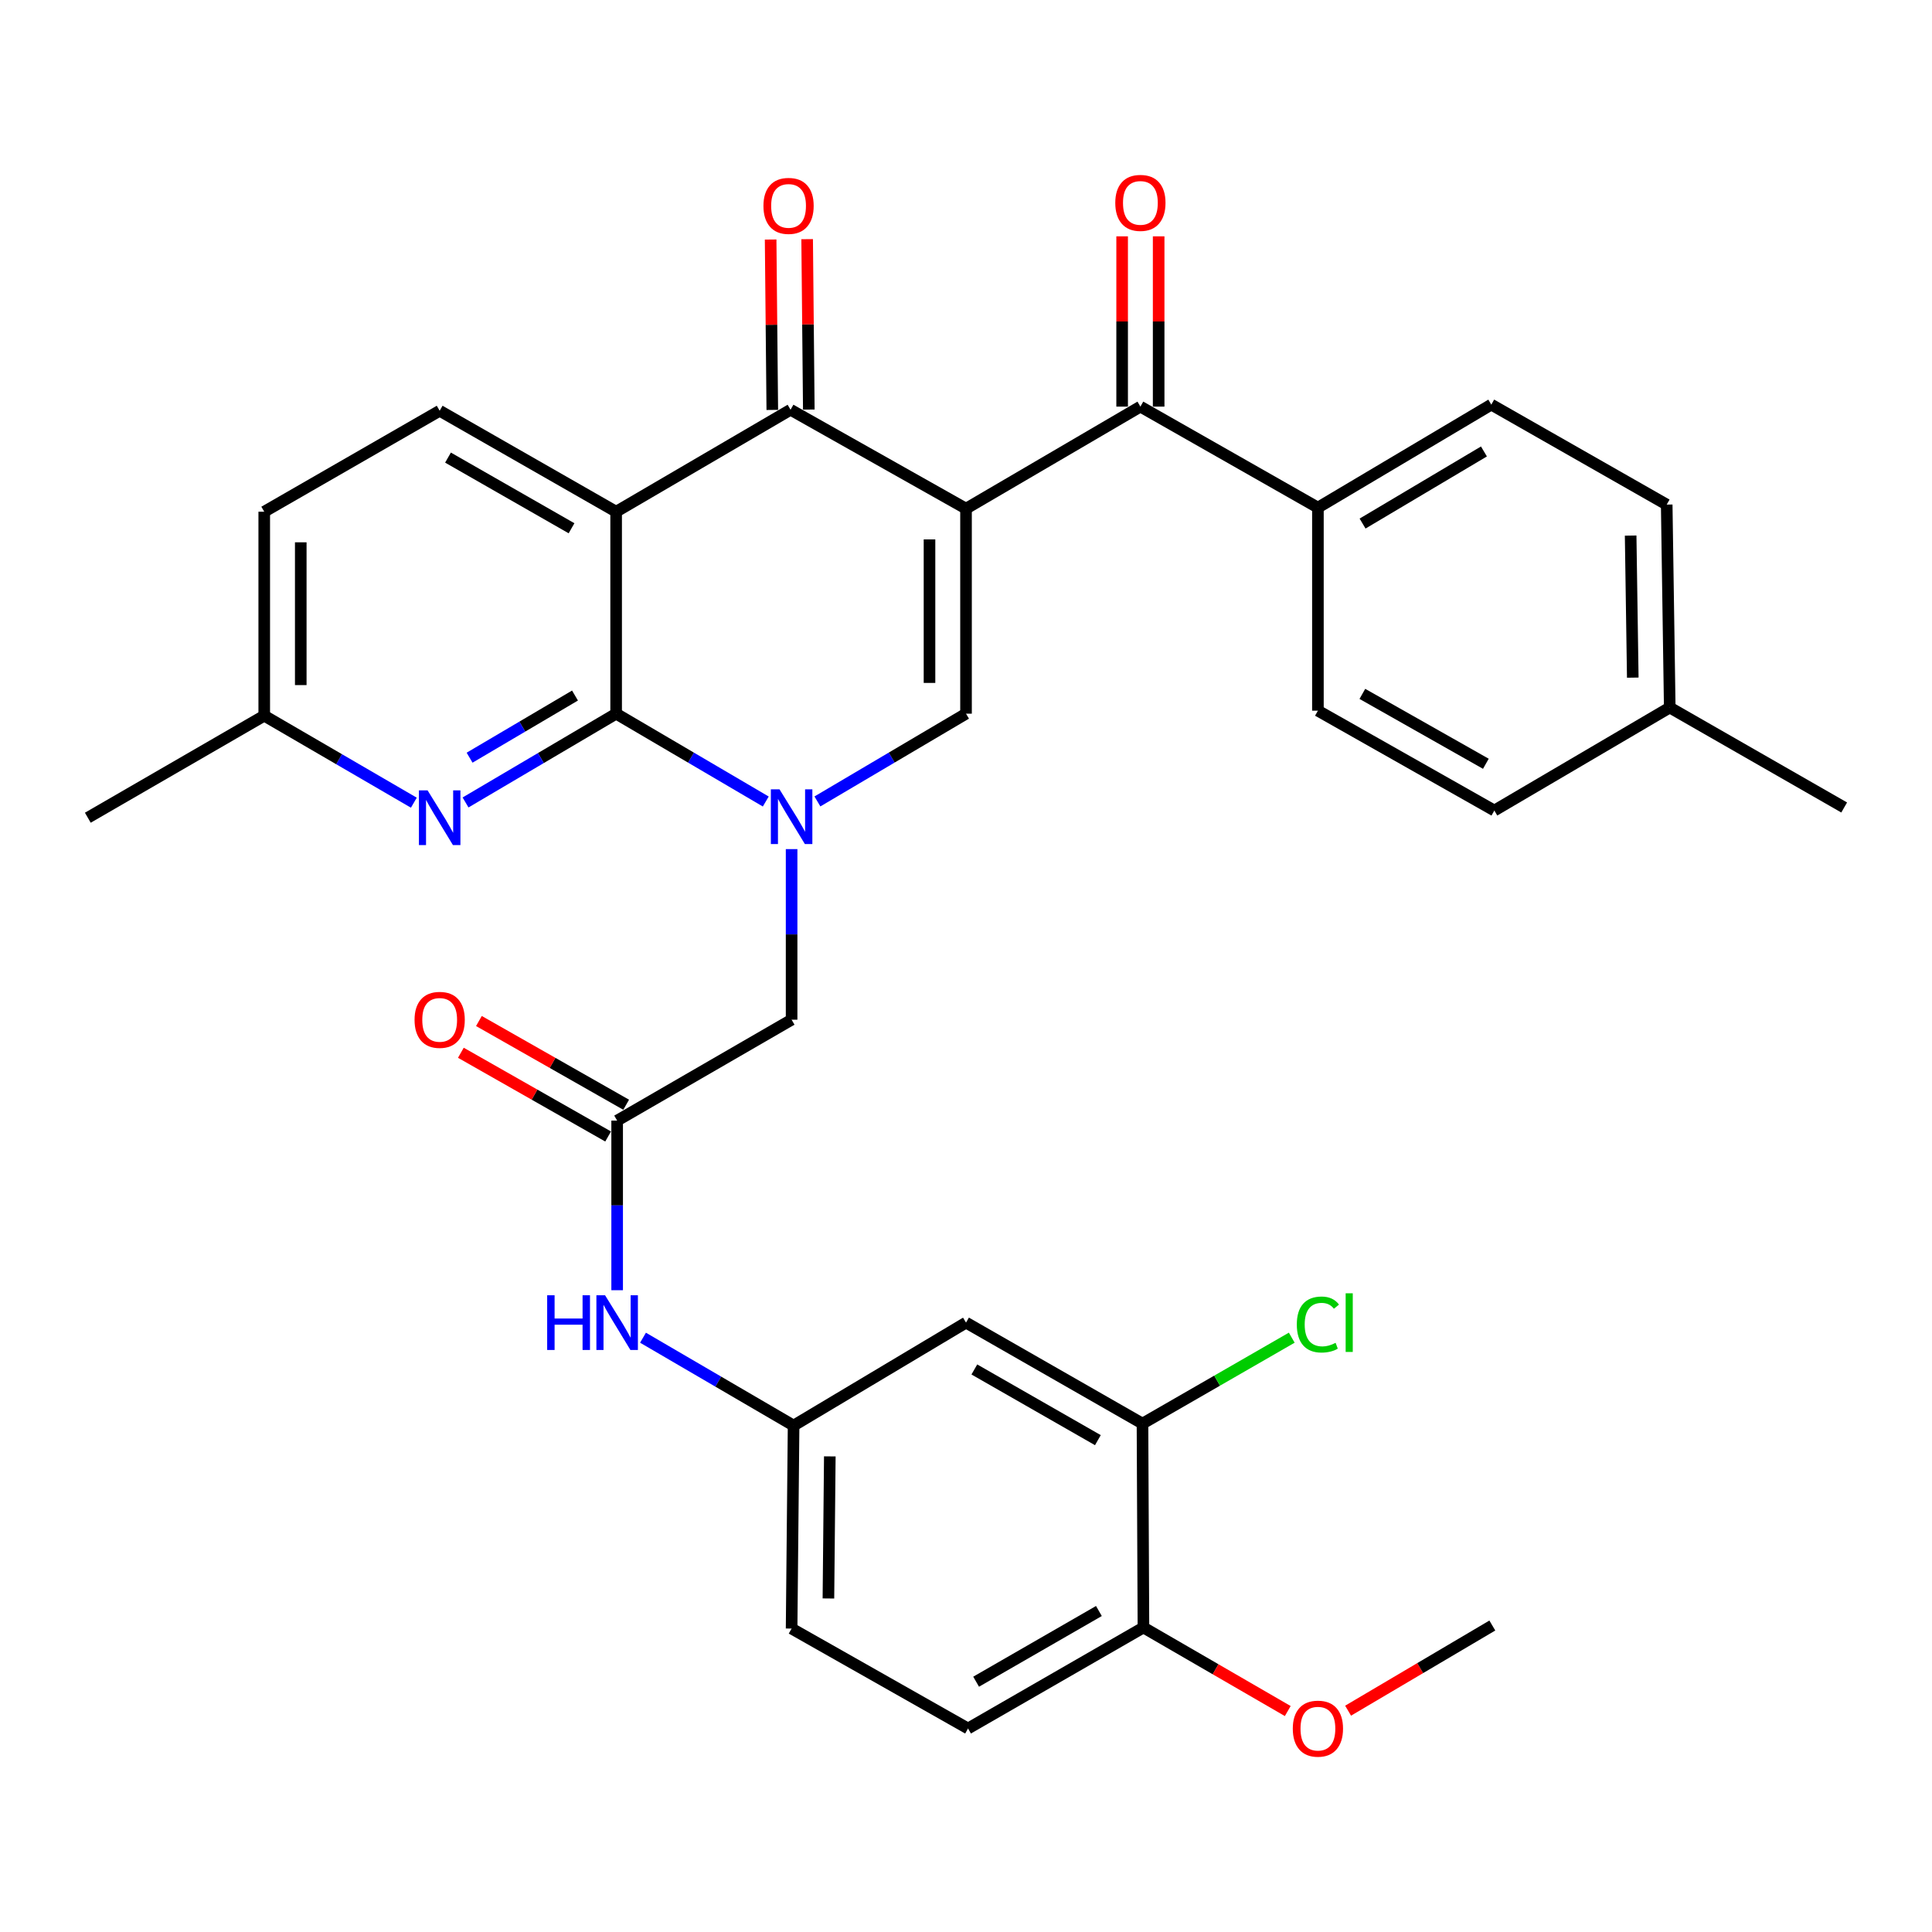 <?xml version='1.0' encoding='iso-8859-1'?>
<svg version='1.1' baseProfile='full'
              xmlns='http://www.w3.org/2000/svg'
                      xmlns:rdkit='http://www.rdkit.org/xml'
                      xmlns:xlink='http://www.w3.org/1999/xlink'
                  xml:space='preserve'
width='1000px' height='1000px' viewBox='0 0 1000 1000'>
<!-- END OF HEADER -->
<rect style='opacity:1.0;fill:#FFFFFF;stroke:none' width='1000' height='1000' x='0' y='0'> </rect>
<path class='bond-3' d='M 500.011,263.276 L 409.188,212.084' style='fill:none;fill-rule:evenodd;stroke:#000000;stroke-width:6px;stroke-linecap:butt;stroke-linejoin:miter;stroke-opacity:1' />
<path class='bond-4' d='M 500.011,263.276 L 500.011,369.399' style='fill:none;fill-rule:evenodd;stroke:#000000;stroke-width:6px;stroke-linecap:butt;stroke-linejoin:miter;stroke-opacity:1' />
<path class='bond-4' d='M 481.109,279.194 L 481.109,353.48' style='fill:none;fill-rule:evenodd;stroke:#000000;stroke-width:6px;stroke-linecap:butt;stroke-linejoin:miter;stroke-opacity:1' />
<path class='bond-5' d='M 500.011,263.276 L 590.266,210.466' style='fill:none;fill-rule:evenodd;stroke:#000000;stroke-width:6px;stroke-linecap:butt;stroke-linejoin:miter;stroke-opacity:1' />
<path class='bond-0' d='M 423.095,414.822 L 461.553,392.11' style='fill:none;fill-rule:evenodd;stroke:#0000FF;stroke-width:6px;stroke-linecap:butt;stroke-linejoin:miter;stroke-opacity:1' />
<path class='bond-0' d='M 461.553,392.11 L 500.011,369.399' style='fill:none;fill-rule:evenodd;stroke:#000000;stroke-width:6px;stroke-linecap:butt;stroke-linejoin:miter;stroke-opacity:1' />
<path class='bond-1' d='M 396.361,414.862 L 357.636,392.131' style='fill:none;fill-rule:evenodd;stroke:#0000FF;stroke-width:6px;stroke-linecap:butt;stroke-linejoin:miter;stroke-opacity:1' />
<path class='bond-1' d='M 357.636,392.131 L 318.911,369.399' style='fill:none;fill-rule:evenodd;stroke:#000000;stroke-width:6px;stroke-linecap:butt;stroke-linejoin:miter;stroke-opacity:1' />
<path class='bond-8' d='M 409.734,439.499 L 409.734,483.647' style='fill:none;fill-rule:evenodd;stroke:#0000FF;stroke-width:6px;stroke-linecap:butt;stroke-linejoin:miter;stroke-opacity:1' />
<path class='bond-8' d='M 409.734,483.647 L 409.734,527.796' style='fill:none;fill-rule:evenodd;stroke:#000000;stroke-width:6px;stroke-linecap:butt;stroke-linejoin:miter;stroke-opacity:1' />
<path class='bond-6' d='M 318.911,369.399 L 279.937,392.376' style='fill:none;fill-rule:evenodd;stroke:#000000;stroke-width:6px;stroke-linecap:butt;stroke-linejoin:miter;stroke-opacity:1' />
<path class='bond-6' d='M 279.937,392.376 L 240.964,415.353' style='fill:none;fill-rule:evenodd;stroke:#0000FF;stroke-width:6px;stroke-linecap:butt;stroke-linejoin:miter;stroke-opacity:1' />
<path class='bond-6' d='M 297.619,360.009 L 270.338,376.093' style='fill:none;fill-rule:evenodd;stroke:#000000;stroke-width:6px;stroke-linecap:butt;stroke-linejoin:miter;stroke-opacity:1' />
<path class='bond-6' d='M 270.338,376.093 L 243.056,392.177' style='fill:none;fill-rule:evenodd;stroke:#0000FF;stroke-width:6px;stroke-linecap:butt;stroke-linejoin:miter;stroke-opacity:1' />
<path class='bond-33' d='M 318.911,369.399 L 318.911,264.862' style='fill:none;fill-rule:evenodd;stroke:#000000;stroke-width:6px;stroke-linecap:butt;stroke-linejoin:miter;stroke-opacity:1' />
<path class='bond-2' d='M 318.911,264.862 L 409.188,212.084' style='fill:none;fill-rule:evenodd;stroke:#000000;stroke-width:6px;stroke-linecap:butt;stroke-linejoin:miter;stroke-opacity:1' />
<path class='bond-9' d='M 318.911,264.862 L 227.573,212.609' style='fill:none;fill-rule:evenodd;stroke:#000000;stroke-width:6px;stroke-linecap:butt;stroke-linejoin:miter;stroke-opacity:1' />
<path class='bond-9' d='M 295.824,273.43 L 231.888,236.853' style='fill:none;fill-rule:evenodd;stroke:#000000;stroke-width:6px;stroke-linecap:butt;stroke-linejoin:miter;stroke-opacity:1' />
<path class='bond-14' d='M 418.638,211.992 L 418.208,167.893' style='fill:none;fill-rule:evenodd;stroke:#000000;stroke-width:6px;stroke-linecap:butt;stroke-linejoin:miter;stroke-opacity:1' />
<path class='bond-14' d='M 418.208,167.893 L 417.778,123.794' style='fill:none;fill-rule:evenodd;stroke:#FF0000;stroke-width:6px;stroke-linecap:butt;stroke-linejoin:miter;stroke-opacity:1' />
<path class='bond-14' d='M 399.737,212.176 L 399.307,168.077' style='fill:none;fill-rule:evenodd;stroke:#000000;stroke-width:6px;stroke-linecap:butt;stroke-linejoin:miter;stroke-opacity:1' />
<path class='bond-14' d='M 399.307,168.077 L 398.878,123.978' style='fill:none;fill-rule:evenodd;stroke:#FF0000;stroke-width:6px;stroke-linecap:butt;stroke-linejoin:miter;stroke-opacity:1' />
<path class='bond-13' d='M 590.266,210.466 L 682.15,262.74' style='fill:none;fill-rule:evenodd;stroke:#000000;stroke-width:6px;stroke-linecap:butt;stroke-linejoin:miter;stroke-opacity:1' />
<path class='bond-16' d='M 599.717,210.466 L 599.717,166.398' style='fill:none;fill-rule:evenodd;stroke:#000000;stroke-width:6px;stroke-linecap:butt;stroke-linejoin:miter;stroke-opacity:1' />
<path class='bond-16' d='M 599.717,166.398 L 599.717,122.33' style='fill:none;fill-rule:evenodd;stroke:#FF0000;stroke-width:6px;stroke-linecap:butt;stroke-linejoin:miter;stroke-opacity:1' />
<path class='bond-16' d='M 580.816,210.466 L 580.816,166.398' style='fill:none;fill-rule:evenodd;stroke:#000000;stroke-width:6px;stroke-linecap:butt;stroke-linejoin:miter;stroke-opacity:1' />
<path class='bond-16' d='M 580.816,166.398 L 580.816,122.33' style='fill:none;fill-rule:evenodd;stroke:#FF0000;stroke-width:6px;stroke-linecap:butt;stroke-linejoin:miter;stroke-opacity:1' />
<path class='bond-19' d='M 214.207,415.474 L 175.489,392.956' style='fill:none;fill-rule:evenodd;stroke:#0000FF;stroke-width:6px;stroke-linecap:butt;stroke-linejoin:miter;stroke-opacity:1' />
<path class='bond-19' d='M 175.489,392.956 L 136.771,370.438' style='fill:none;fill-rule:evenodd;stroke:#000000;stroke-width:6px;stroke-linecap:butt;stroke-linejoin:miter;stroke-opacity:1' />
<path class='bond-7' d='M 319.436,580.027 L 409.734,527.796' style='fill:none;fill-rule:evenodd;stroke:#000000;stroke-width:6px;stroke-linecap:butt;stroke-linejoin:miter;stroke-opacity:1' />
<path class='bond-12' d='M 319.436,580.027 L 319.436,623.92' style='fill:none;fill-rule:evenodd;stroke:#000000;stroke-width:6px;stroke-linecap:butt;stroke-linejoin:miter;stroke-opacity:1' />
<path class='bond-12' d='M 319.436,623.92 L 319.436,667.812' style='fill:none;fill-rule:evenodd;stroke:#0000FF;stroke-width:6px;stroke-linecap:butt;stroke-linejoin:miter;stroke-opacity:1' />
<path class='bond-18' d='M 324.107,571.812 L 285.997,550.143' style='fill:none;fill-rule:evenodd;stroke:#000000;stroke-width:6px;stroke-linecap:butt;stroke-linejoin:miter;stroke-opacity:1' />
<path class='bond-18' d='M 285.997,550.143 L 247.886,528.474' style='fill:none;fill-rule:evenodd;stroke:#FF0000;stroke-width:6px;stroke-linecap:butt;stroke-linejoin:miter;stroke-opacity:1' />
<path class='bond-18' d='M 314.764,588.243 L 276.654,566.574' style='fill:none;fill-rule:evenodd;stroke:#000000;stroke-width:6px;stroke-linecap:butt;stroke-linejoin:miter;stroke-opacity:1' />
<path class='bond-18' d='M 276.654,566.574 L 238.544,544.905' style='fill:none;fill-rule:evenodd;stroke:#FF0000;stroke-width:6px;stroke-linecap:butt;stroke-linejoin:miter;stroke-opacity:1' />
<path class='bond-23' d='M 227.573,212.609 L 136.771,264.862' style='fill:none;fill-rule:evenodd;stroke:#000000;stroke-width:6px;stroke-linecap:butt;stroke-linejoin:miter;stroke-opacity:1' />
<path class='bond-10' d='M 591.348,736.86 L 500.011,684.586' style='fill:none;fill-rule:evenodd;stroke:#000000;stroke-width:6px;stroke-linecap:butt;stroke-linejoin:miter;stroke-opacity:1' />
<path class='bond-10' d='M 568.259,745.424 L 504.322,708.832' style='fill:none;fill-rule:evenodd;stroke:#000000;stroke-width:6px;stroke-linecap:butt;stroke-linejoin:miter;stroke-opacity:1' />
<path class='bond-24' d='M 591.348,736.86 L 629.979,714.62' style='fill:none;fill-rule:evenodd;stroke:#000000;stroke-width:6px;stroke-linecap:butt;stroke-linejoin:miter;stroke-opacity:1' />
<path class='bond-24' d='M 629.979,714.62 L 668.611,692.38' style='fill:none;fill-rule:evenodd;stroke:#00CC00;stroke-width:6px;stroke-linecap:butt;stroke-linejoin:miter;stroke-opacity:1' />
<path class='bond-36' d='M 591.348,736.86 L 591.842,842.394' style='fill:none;fill-rule:evenodd;stroke:#000000;stroke-width:6px;stroke-linecap:butt;stroke-linejoin:miter;stroke-opacity:1' />
<path class='bond-11' d='M 500.011,684.586 L 410.763,737.878' style='fill:none;fill-rule:evenodd;stroke:#000000;stroke-width:6px;stroke-linecap:butt;stroke-linejoin:miter;stroke-opacity:1' />
<path class='bond-15' d='M 332.819,692.395 L 371.791,715.137' style='fill:none;fill-rule:evenodd;stroke:#0000FF;stroke-width:6px;stroke-linecap:butt;stroke-linejoin:miter;stroke-opacity:1' />
<path class='bond-15' d='M 371.791,715.137 L 410.763,737.878' style='fill:none;fill-rule:evenodd;stroke:#000000;stroke-width:6px;stroke-linecap:butt;stroke-linejoin:miter;stroke-opacity:1' />
<path class='bond-20' d='M 682.15,262.74 L 771.891,209.427' style='fill:none;fill-rule:evenodd;stroke:#000000;stroke-width:6px;stroke-linecap:butt;stroke-linejoin:miter;stroke-opacity:1' />
<path class='bond-20' d='M 705.265,270.994 L 768.084,233.674' style='fill:none;fill-rule:evenodd;stroke:#000000;stroke-width:6px;stroke-linecap:butt;stroke-linejoin:miter;stroke-opacity:1' />
<path class='bond-21' d='M 682.15,262.74 L 682.15,367.845' style='fill:none;fill-rule:evenodd;stroke:#000000;stroke-width:6px;stroke-linecap:butt;stroke-linejoin:miter;stroke-opacity:1' />
<path class='bond-25' d='M 410.763,737.878 L 409.734,842.941' style='fill:none;fill-rule:evenodd;stroke:#000000;stroke-width:6px;stroke-linecap:butt;stroke-linejoin:miter;stroke-opacity:1' />
<path class='bond-25' d='M 429.509,753.823 L 428.789,827.366' style='fill:none;fill-rule:evenodd;stroke:#000000;stroke-width:6px;stroke-linecap:butt;stroke-linejoin:miter;stroke-opacity:1' />
<path class='bond-17' d='M 591.842,842.394 L 501.05,894.668' style='fill:none;fill-rule:evenodd;stroke:#000000;stroke-width:6px;stroke-linecap:butt;stroke-linejoin:miter;stroke-opacity:1' />
<path class='bond-17' d='M 568.792,833.855 L 505.238,870.447' style='fill:none;fill-rule:evenodd;stroke:#000000;stroke-width:6px;stroke-linecap:butt;stroke-linejoin:miter;stroke-opacity:1' />
<path class='bond-29' d='M 591.842,842.394 L 629.191,864.014' style='fill:none;fill-rule:evenodd;stroke:#000000;stroke-width:6px;stroke-linecap:butt;stroke-linejoin:miter;stroke-opacity:1' />
<path class='bond-29' d='M 629.191,864.014 L 666.541,885.634' style='fill:none;fill-rule:evenodd;stroke:#FF0000;stroke-width:6px;stroke-linecap:butt;stroke-linejoin:miter;stroke-opacity:1' />
<path class='bond-30' d='M 136.771,370.438 L 45.455,423.248' style='fill:none;fill-rule:evenodd;stroke:#000000;stroke-width:6px;stroke-linecap:butt;stroke-linejoin:miter;stroke-opacity:1' />
<path class='bond-34' d='M 136.771,370.438 L 136.771,264.862' style='fill:none;fill-rule:evenodd;stroke:#000000;stroke-width:6px;stroke-linecap:butt;stroke-linejoin:miter;stroke-opacity:1' />
<path class='bond-34' d='M 155.673,354.602 L 155.673,280.698' style='fill:none;fill-rule:evenodd;stroke:#000000;stroke-width:6px;stroke-linecap:butt;stroke-linejoin:miter;stroke-opacity:1' />
<path class='bond-26' d='M 771.891,209.427 L 862.683,261.176' style='fill:none;fill-rule:evenodd;stroke:#000000;stroke-width:6px;stroke-linecap:butt;stroke-linejoin:miter;stroke-opacity:1' />
<path class='bond-27' d='M 682.15,367.845 L 773.467,419.531' style='fill:none;fill-rule:evenodd;stroke:#000000;stroke-width:6px;stroke-linecap:butt;stroke-linejoin:miter;stroke-opacity:1' />
<path class='bond-27' d='M 705.158,359.148 L 769.08,395.328' style='fill:none;fill-rule:evenodd;stroke:#000000;stroke-width:6px;stroke-linecap:butt;stroke-linejoin:miter;stroke-opacity:1' />
<path class='bond-22' d='M 501.05,894.668 L 409.734,842.941' style='fill:none;fill-rule:evenodd;stroke:#000000;stroke-width:6px;stroke-linecap:butt;stroke-linejoin:miter;stroke-opacity:1' />
<path class='bond-35' d='M 862.683,261.176 L 864.258,366.217' style='fill:none;fill-rule:evenodd;stroke:#000000;stroke-width:6px;stroke-linecap:butt;stroke-linejoin:miter;stroke-opacity:1' />
<path class='bond-35' d='M 844.02,277.215 L 845.122,350.744' style='fill:none;fill-rule:evenodd;stroke:#000000;stroke-width:6px;stroke-linecap:butt;stroke-linejoin:miter;stroke-opacity:1' />
<path class='bond-28' d='M 773.467,419.531 L 864.258,366.217' style='fill:none;fill-rule:evenodd;stroke:#000000;stroke-width:6px;stroke-linecap:butt;stroke-linejoin:miter;stroke-opacity:1' />
<path class='bond-31' d='M 864.258,366.217 L 954.545,417.955' style='fill:none;fill-rule:evenodd;stroke:#000000;stroke-width:6px;stroke-linecap:butt;stroke-linejoin:miter;stroke-opacity:1' />
<path class='bond-32' d='M 697.771,885.445 L 735.099,863.405' style='fill:none;fill-rule:evenodd;stroke:#FF0000;stroke-width:6px;stroke-linecap:butt;stroke-linejoin:miter;stroke-opacity:1' />
<path class='bond-32' d='M 735.099,863.405 L 772.427,841.365' style='fill:none;fill-rule:evenodd;stroke:#000000;stroke-width:6px;stroke-linecap:butt;stroke-linejoin:miter;stroke-opacity:1' />
<path  class='atom-1' d='M 403.474 408.552
L 412.754 423.552
Q 413.674 425.032, 415.154 427.712
Q 416.634 430.392, 416.714 430.552
L 416.714 408.552
L 420.474 408.552
L 420.474 436.872
L 416.594 436.872
L 406.634 420.472
Q 405.474 418.552, 404.234 416.352
Q 403.034 414.152, 402.674 413.472
L 402.674 436.872
L 398.994 436.872
L 398.994 408.552
L 403.474 408.552
' fill='#0000FF'/>
<path  class='atom-7' d='M 221.313 409.088
L 230.593 424.088
Q 231.513 425.568, 232.993 428.248
Q 234.473 430.928, 234.553 431.088
L 234.553 409.088
L 238.313 409.088
L 238.313 437.408
L 234.433 437.408
L 224.473 421.008
Q 223.313 419.088, 222.073 416.888
Q 220.873 414.688, 220.513 414.008
L 220.513 437.408
L 216.833 437.408
L 216.833 409.088
L 221.313 409.088
' fill='#0000FF'/>
<path  class='atom-13' d='M 283.216 670.426
L 287.056 670.426
L 287.056 682.466
L 301.536 682.466
L 301.536 670.426
L 305.376 670.426
L 305.376 698.746
L 301.536 698.746
L 301.536 685.666
L 287.056 685.666
L 287.056 698.746
L 283.216 698.746
L 283.216 670.426
' fill='#0000FF'/>
<path  class='atom-13' d='M 313.176 670.426
L 322.456 685.426
Q 323.376 686.906, 324.856 689.586
Q 326.336 692.266, 326.416 692.426
L 326.416 670.426
L 330.176 670.426
L 330.176 698.746
L 326.296 698.746
L 316.336 682.346
Q 315.176 680.426, 313.936 678.226
Q 312.736 676.026, 312.376 675.346
L 312.376 698.746
L 308.696 698.746
L 308.696 670.426
L 313.176 670.426
' fill='#0000FF'/>
<path  class='atom-15' d='M 395.158 106.566
Q 395.158 99.766, 398.518 95.966
Q 401.878 92.166, 408.158 92.166
Q 414.438 92.166, 417.798 95.966
Q 421.158 99.766, 421.158 106.566
Q 421.158 113.446, 417.758 117.366
Q 414.358 121.246, 408.158 121.246
Q 401.918 121.246, 398.518 117.366
Q 395.158 113.486, 395.158 106.566
M 408.158 118.046
Q 412.478 118.046, 414.798 115.166
Q 417.158 112.246, 417.158 106.566
Q 417.158 101.006, 414.798 98.206
Q 412.478 95.366, 408.158 95.366
Q 403.838 95.366, 401.478 98.166
Q 399.158 100.966, 399.158 106.566
Q 399.158 112.286, 401.478 115.166
Q 403.838 118.046, 408.158 118.046
' fill='#FF0000'/>
<path  class='atom-17' d='M 577.266 105.012
Q 577.266 98.212, 580.626 94.412
Q 583.986 90.612, 590.266 90.612
Q 596.546 90.612, 599.906 94.412
Q 603.266 98.212, 603.266 105.012
Q 603.266 111.892, 599.866 115.812
Q 596.466 119.692, 590.266 119.692
Q 584.026 119.692, 580.626 115.812
Q 577.266 111.932, 577.266 105.012
M 590.266 116.492
Q 594.586 116.492, 596.906 113.612
Q 599.266 110.692, 599.266 105.012
Q 599.266 99.452, 596.906 96.652
Q 594.586 93.812, 590.266 93.812
Q 585.946 93.812, 583.586 96.612
Q 581.266 99.412, 581.266 105.012
Q 581.266 110.732, 583.586 113.612
Q 585.946 116.492, 590.266 116.492
' fill='#FF0000'/>
<path  class='atom-19' d='M 214.573 527.876
Q 214.573 521.076, 217.933 517.276
Q 221.293 513.476, 227.573 513.476
Q 233.853 513.476, 237.213 517.276
Q 240.573 521.076, 240.573 527.876
Q 240.573 534.756, 237.173 538.676
Q 233.773 542.556, 227.573 542.556
Q 221.333 542.556, 217.933 538.676
Q 214.573 534.796, 214.573 527.876
M 227.573 539.356
Q 231.893 539.356, 234.213 536.476
Q 236.573 533.556, 236.573 527.876
Q 236.573 522.316, 234.213 519.516
Q 231.893 516.676, 227.573 516.676
Q 223.253 516.676, 220.893 519.476
Q 218.573 522.276, 218.573 527.876
Q 218.573 533.596, 220.893 536.476
Q 223.253 539.356, 227.573 539.356
' fill='#FF0000'/>
<path  class='atom-25' d='M 671.23 685.566
Q 671.23 678.526, 674.51 674.846
Q 677.83 671.126, 684.11 671.126
Q 689.95 671.126, 693.07 675.246
L 690.43 677.406
Q 688.15 674.406, 684.11 674.406
Q 679.83 674.406, 677.55 677.286
Q 675.31 680.126, 675.31 685.566
Q 675.31 691.166, 677.63 694.046
Q 679.99 696.926, 684.55 696.926
Q 687.67 696.926, 691.31 695.046
L 692.43 698.046
Q 690.95 699.006, 688.71 699.566
Q 686.47 700.126, 683.99 700.126
Q 677.83 700.126, 674.51 696.366
Q 671.23 692.606, 671.23 685.566
' fill='#00CC00'/>
<path  class='atom-25' d='M 696.51 669.406
L 700.19 669.406
L 700.19 699.766
L 696.51 699.766
L 696.51 669.406
' fill='#00CC00'/>
<path  class='atom-30' d='M 669.15 894.748
Q 669.15 887.948, 672.51 884.148
Q 675.87 880.348, 682.15 880.348
Q 688.43 880.348, 691.79 884.148
Q 695.15 887.948, 695.15 894.748
Q 695.15 901.628, 691.75 905.548
Q 688.35 909.428, 682.15 909.428
Q 675.91 909.428, 672.51 905.548
Q 669.15 901.668, 669.15 894.748
M 682.15 906.228
Q 686.47 906.228, 688.79 903.348
Q 691.15 900.428, 691.15 894.748
Q 691.15 889.188, 688.79 886.388
Q 686.47 883.548, 682.15 883.548
Q 677.83 883.548, 675.47 886.348
Q 673.15 889.148, 673.15 894.748
Q 673.15 900.468, 675.47 903.348
Q 677.83 906.228, 682.15 906.228
' fill='#FF0000'/>
</svg>
